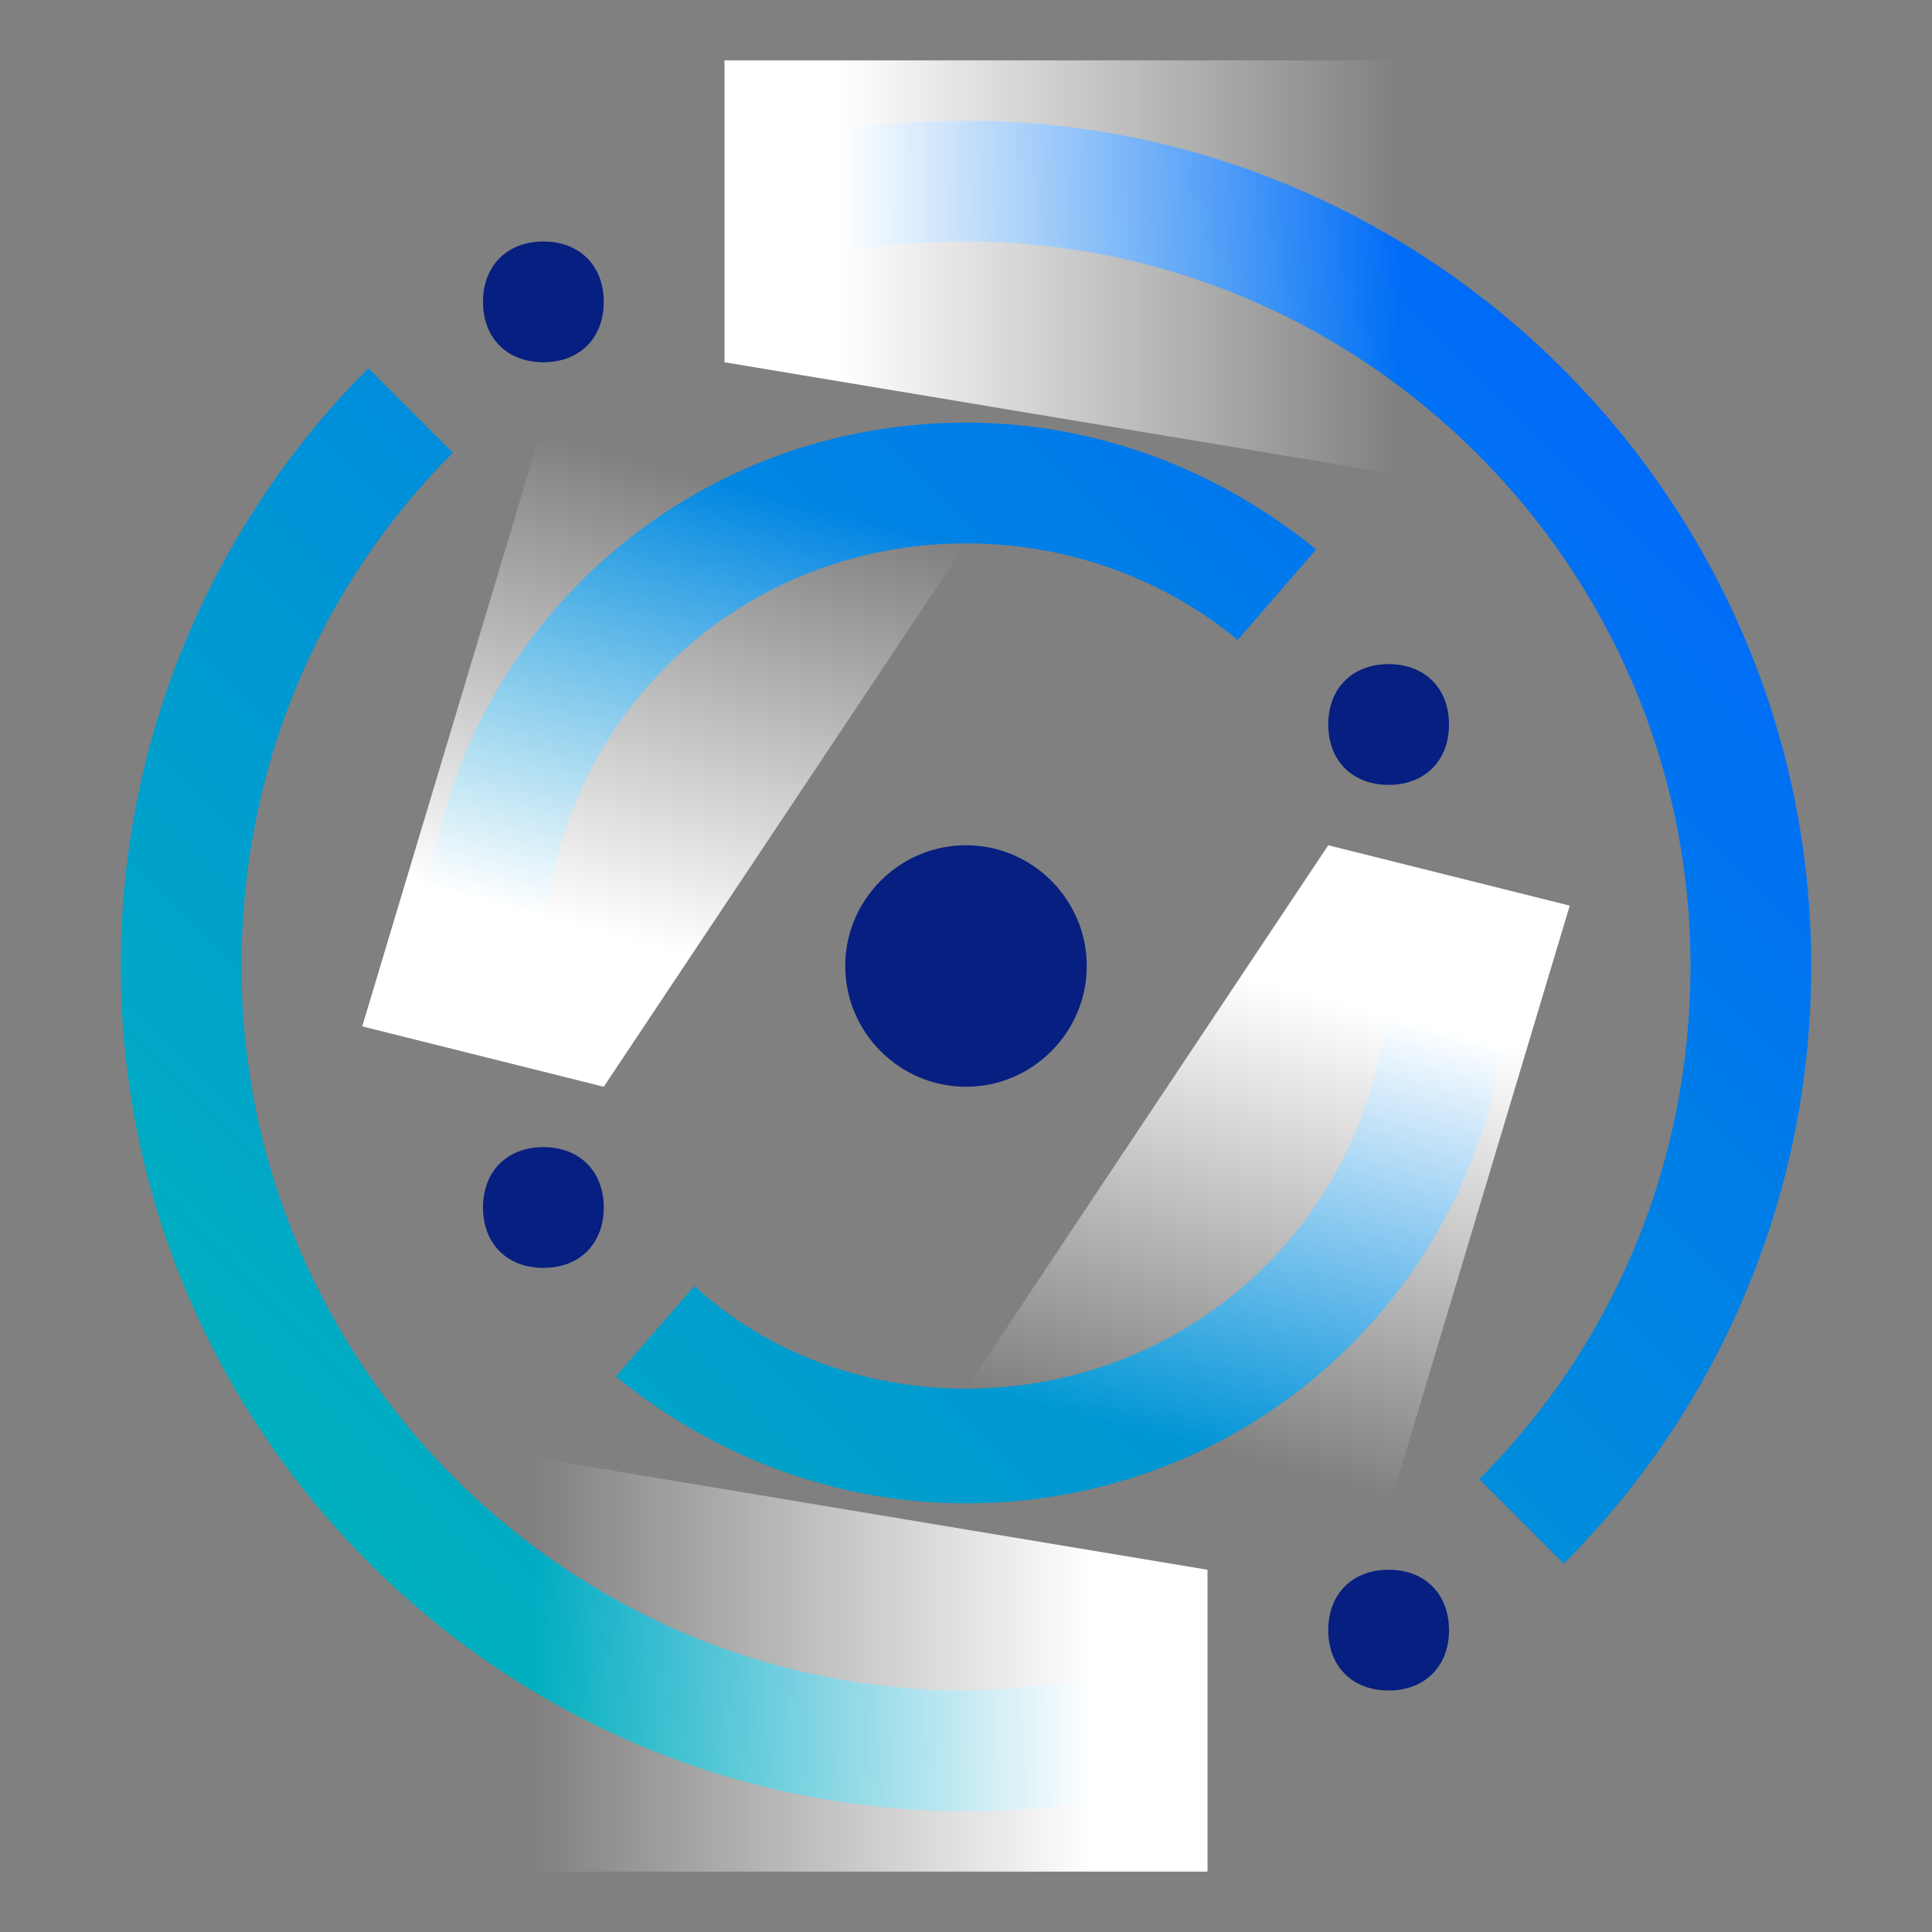<?xml version="1.0" encoding="utf-8"?>
<!-- Generator: Adobe Illustrator 23.0.4, SVG Export Plug-In . SVG Version: 6.00 Build 0)  -->
<svg version="1.1" id="IBMPower" xmlns="http://www.w3.org/2000/svg" xmlns:xlink="http://www.w3.org/1999/xlink" x="0px" y="0px"
	 viewBox="0 0 32 32" style="enable-background:new 0 0 32 32;" xml:space="preserve">
<rect x="0" y="0" width="32" height="32" fill="#808080" stroke="none"/>
<style type="text/css">
	.st0{fill:url(#GradientStroke_1_);}
	.st1{fill:url(#RightMask_1_);}
	.st2{fill:url(#LeftMask_1_);}
	.st3{fill:url(#BottomMask_1_);}
	.st4{fill:url(#TopMask_1_);}
	.st5{fill:#061F80;}
</style>
<linearGradient id="GradientStroke_1_" gradientUnits="userSpaceOnUse" x1="1.535735e-02" y1="31.985" x2="31.597" y2="0.403">
	<stop  offset="0.1" style="stop-color:#00BAB6"/>
	<stop  offset="0.9" style="stop-color:#0062FF"/>
</linearGradient>
<path id="GradientStroke" class="st0" d="M9.1,17h-2C7,16.7,7,16.3,7,16c0-5,4-9,9-9c2.2,0,4.2,0.8,5.8,2.1l-1.3,1.5
	C19.3,9.6,17.7,9,16,9c-3.9,0-7,3.1-7,7C9,16.3,9,16.7,9.1,17z M13,4.4C14,4.1,15,4,16,4c6.6,0,12,5.4,12,12c0,3.3-1.3,6.3-3.5,8.5
	l1.4,1.4c2.5-2.5,4.1-6,4.1-9.9c0-7.7-6.3-14-14-14c-1,0-2,0.1-3,0.3V4.4z M19,27.6c-1,0.2-2,0.4-3,0.4C9.4,28,4,22.6,4,16
	c0-3.3,1.3-6.3,3.5-8.5L6.1,6.1C3.6,8.6,2,12.1,2,16c0,7.7,6.3,14,14,14c1,0,2-0.1,3-0.3V27.6z M23,16c0,3.9-3.1,7-7,7
	c-1.7,0-3.3-0.6-4.5-1.7l-1.3,1.5c1.6,1.3,3.6,2.1,5.8,2.1c5,0,9-4,9-9c0-0.3,0-0.7-0.1-1h-2C23,15.3,23,15.7,23,16z"/>
<linearGradient id="RightMask_1_" gradientUnits="userSpaceOnUse" x1="18.666" y1="1543.709" x2="22.137" y2="1530.758" gradientTransform="matrix(1 0 0 1 0 -1516)">
	<stop  offset="0.29" style="stop-color:#FFFFFF;stop-opacity:0"/>
	<stop  offset="0.87" style="stop-color:#FFFFFF"/>
</linearGradient>
<path id="RightMask" class="st1" d="M22,14l-6,9l7,2l3-10L22,14z"/>
<linearGradient id="LeftMask_1_" gradientUnits="userSpaceOnUse" x1="-567.333" y1="792.709" x2="-563.864" y2="779.759" gradientTransform="matrix(-1 0 0 -1 -554 797)">
	<stop  offset="0.29" style="stop-color:#FFFFFF;stop-opacity:0"/>
	<stop  offset="0.87" style="stop-color:#FFFFFF"/>
</linearGradient>
<path id="LeftMask" class="st2" d="M10,18l6-9L9,7L6,17L10,18z"/>
<linearGradient id="BottomMask_1_" gradientUnits="userSpaceOnUse" x1="-1148.122" y1="4.5" x2="-1132.807" y2="4.5" gradientTransform="matrix(-1 0 0 -1 -1124 32)">
	<stop  offset="0.393" style="stop-color:#FFFFFF"/>
	<stop  offset="1" style="stop-color:#FFFFFF;stop-opacity:0"/>
</linearGradient>
<path id="BottomMask" class="st3" d="M8,24v7h12v-5L8,24z"/>
<linearGradient id="TopMask_1_" gradientUnits="userSpaceOnUse" x1="7.878" y1="1520.5" x2="23.193" y2="1520.5" gradientTransform="matrix(1 0 0 1 0 -1516)">
	<stop  offset="0.393" style="stop-color:#FFFFFF"/>
	<stop  offset="1" style="stop-color:#FFFFFF;stop-opacity:0"/>
</linearGradient>
<path id="TopMask" class="st4" d="M24,8V1H12v5L24,8z"/>
<path id="SolidStroke_1_" class="st5" d="M16,14c1.1,0,2,0.9,2,2s-0.9,2-2,2s-2-0.9-2-2S14.9,14,16,14z M9,4c0.6,0,1,0.4,1,1
	S9.6,6,9,6S8,5.6,8,5S8.4,4,9,4z M23,26c0.6,0,1,0.4,1,1s-0.4,1-1,1s-1-0.4-1-1S22.4,26,23,26z M23,11c0.6,0,1,0.4,1,1s-0.4,1-1,1
	s-1-0.4-1-1S22.4,11,23,11z M9,19c0.6,0,1,0.4,1,1s-0.4,1-1,1s-1-0.4-1-1S8.4,19,9,19z"/>
</svg>
